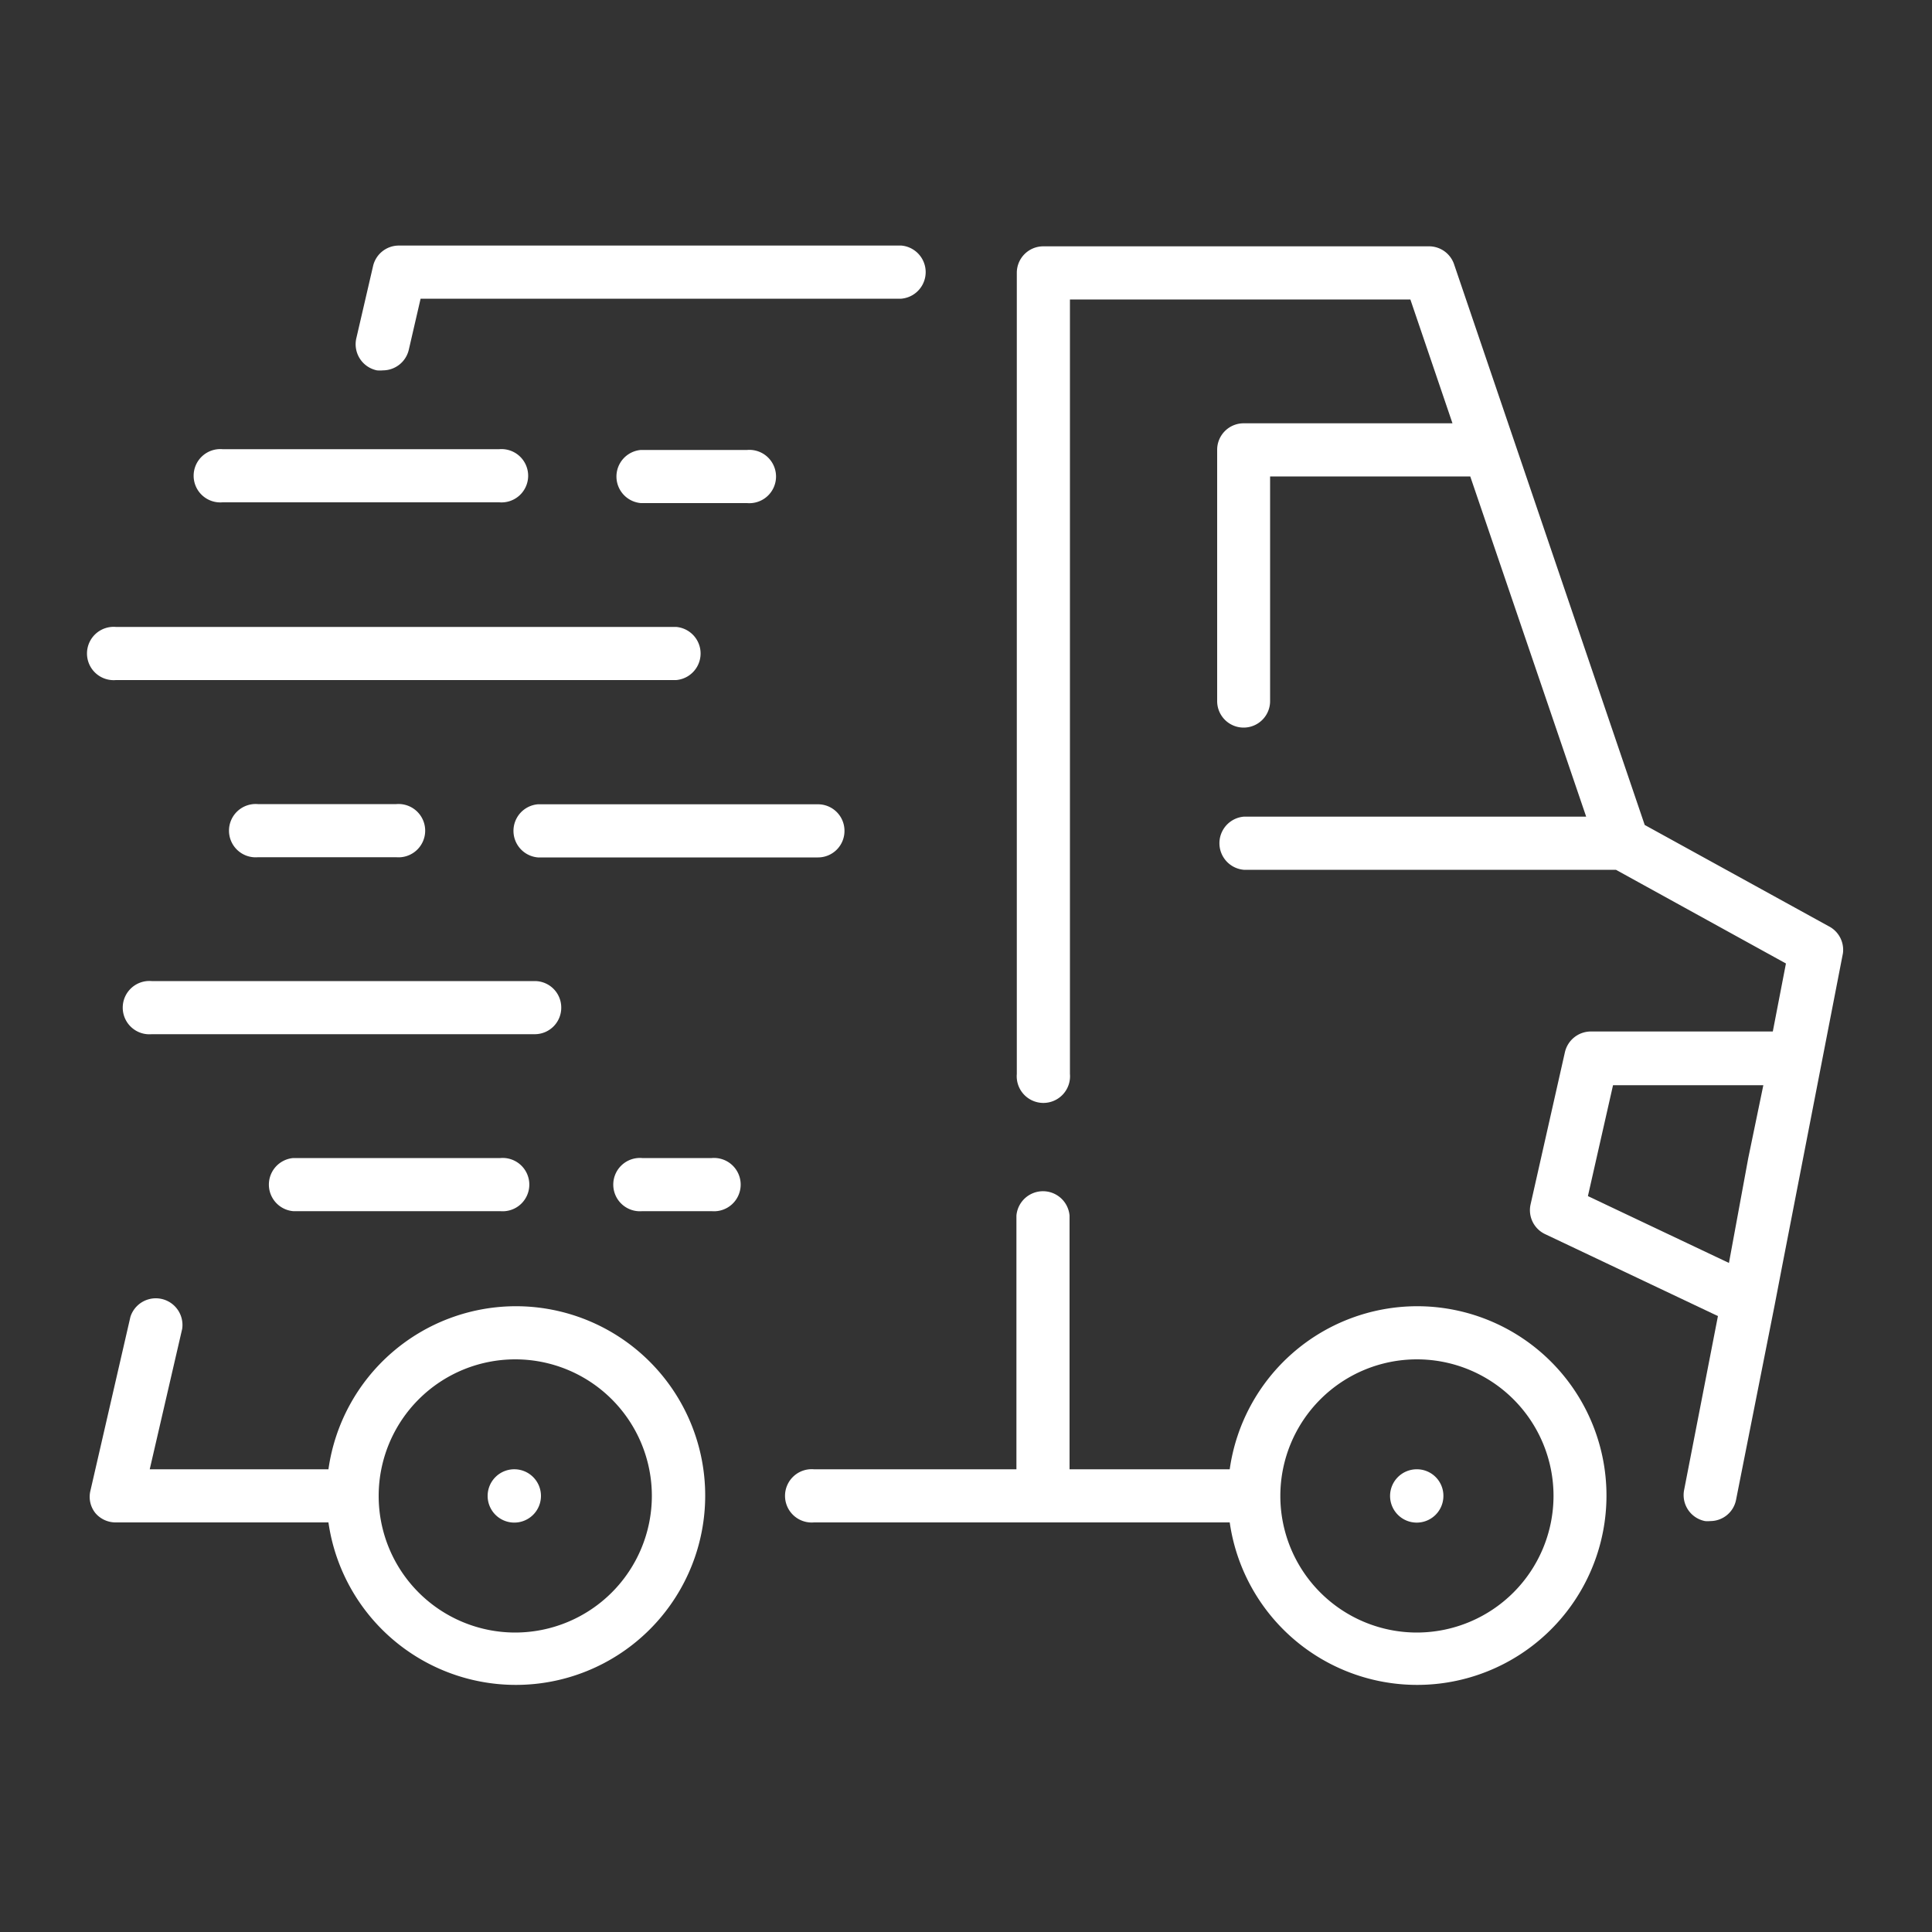 <?xml version="1.0" encoding="UTF-8"?> <svg xmlns="http://www.w3.org/2000/svg" id="Layer_1" data-name="Layer 1" viewBox="0 0 100 100"><rect x="0" y="0" width="100" height="100" fill="#333333" stroke="none"/><defs><style>.cls-1{fill:#fff;}</style></defs><title>ship</title><path class="cls-1" d="M26.67,67.61A9.81,9.81,0,0,0,17,76.05H7.75l1.68-7.27a1.38,1.38,0,0,0-2.68-.62l-2.07,9a1.34,1.34,0,0,0,.26,1.16A1.37,1.37,0,0,0,6,78.8H17a9.8,9.8,0,1,0,9.69-11.19Zm0,16.89a7.07,7.07,0,1,1,7.07-7.07A7.08,7.08,0,0,1,26.67,84.5Z"></path><path class="cls-1" d="M26.67,76.05A1.38,1.38,0,1,0,28,77.43,1.38,1.38,0,0,0,26.67,76.05Z"></path><path class="cls-1" d="M73.34,67.61a9.81,9.81,0,0,0-9.69,8.44H55.36V62.92a1.38,1.38,0,0,0-2.75,0V76.05H42.13a1.38,1.38,0,1,0,0,2.75H63.65a9.8,9.8,0,1,0,9.69-11.19Zm0,16.89a7.07,7.07,0,1,1,7.07-7.07A7.08,7.08,0,0,1,73.34,84.5Z"></path><path class="cls-1" d="M73.33,76.05a1.38,1.38,0,1,0,1.38,1.38A1.37,1.37,0,0,0,73.33,76.05Z"></path><path class="cls-1" d="M94.65,47.94,85.13,42.7l-9.86-29A1.37,1.37,0,0,0,74,12.75H54a1.37,1.37,0,0,0-1.37,1.37V55.59a1.38,1.38,0,1,0,2.75,0V15.5H73l2.18,6.41H64.38A1.37,1.37,0,0,0,63,23.29v13a1.37,1.37,0,0,0,2.74,0V24.66H76.1l6,17.61H64.38a1.38,1.38,0,0,0,0,2.75H83.64l8.8,4.85-.68,3.52H82.34A1.38,1.38,0,0,0,81,54.46l-1.78,7.89A1.37,1.37,0,0,0,80,63.89l8.92,4.23-1.75,9a1.37,1.37,0,0,0,1.08,1.61,1.23,1.23,0,0,0,.27,0,1.36,1.36,0,0,0,1.34-1.11l2-10.09h0l.4-2.08,3.13-16.11A1.37,1.37,0,0,0,94.65,47.94Zm-4.16,12-1,5.43-7.3-3.46,1.3-5.74h7.78Z"></path><path class="cls-1" d="M19.51,19.17a1.65,1.65,0,0,0,.31,0,1.38,1.38,0,0,0,1.34-1.07l.61-2.64H46.65a1.38,1.38,0,0,0,0-2.75h-26a1.37,1.37,0,0,0-1.34,1.06l-.86,3.71A1.38,1.38,0,0,0,19.51,19.17Z"></path><path class="cls-1" d="M20.51,44.37a1.38,1.38,0,1,0,0-2.75H13.35a1.38,1.38,0,1,0,0,2.75Z"></path><path class="cls-1" d="M43.71,43a1.37,1.37,0,0,0-1.37-1.37H27.84a1.38,1.38,0,0,0,0,2.75h14.5A1.37,1.37,0,0,0,43.71,43Z"></path><path class="cls-1" d="M29.05,52.15a1.37,1.37,0,0,0-1.37-1.37H7.85a1.38,1.38,0,1,0,0,2.75H27.68A1.37,1.37,0,0,0,29.05,52.15Z"></path><path class="cls-1" d="M15.18,59.94a1.38,1.38,0,0,0,0,2.75H25.9a1.38,1.38,0,1,0,0-2.75Z"></path><path class="cls-1" d="M36.84,59.94h-3.6a1.38,1.38,0,1,0,0,2.75h3.6a1.38,1.38,0,1,0,0-2.75Z"></path><path class="cls-1" d="M6,35.2H35a1.38,1.38,0,0,0,0-2.75H6A1.38,1.38,0,1,0,6,35.2Z"></path><path class="cls-1" d="M11.52,26H25.84a1.38,1.38,0,1,0,0-2.75H11.52a1.38,1.38,0,1,0,0,2.75Z"></path><path class="cls-1" d="M38.67,23.29h-5.5a1.38,1.38,0,0,0,0,2.75h5.5a1.38,1.38,0,1,0,0-2.75Z"></path></svg> 